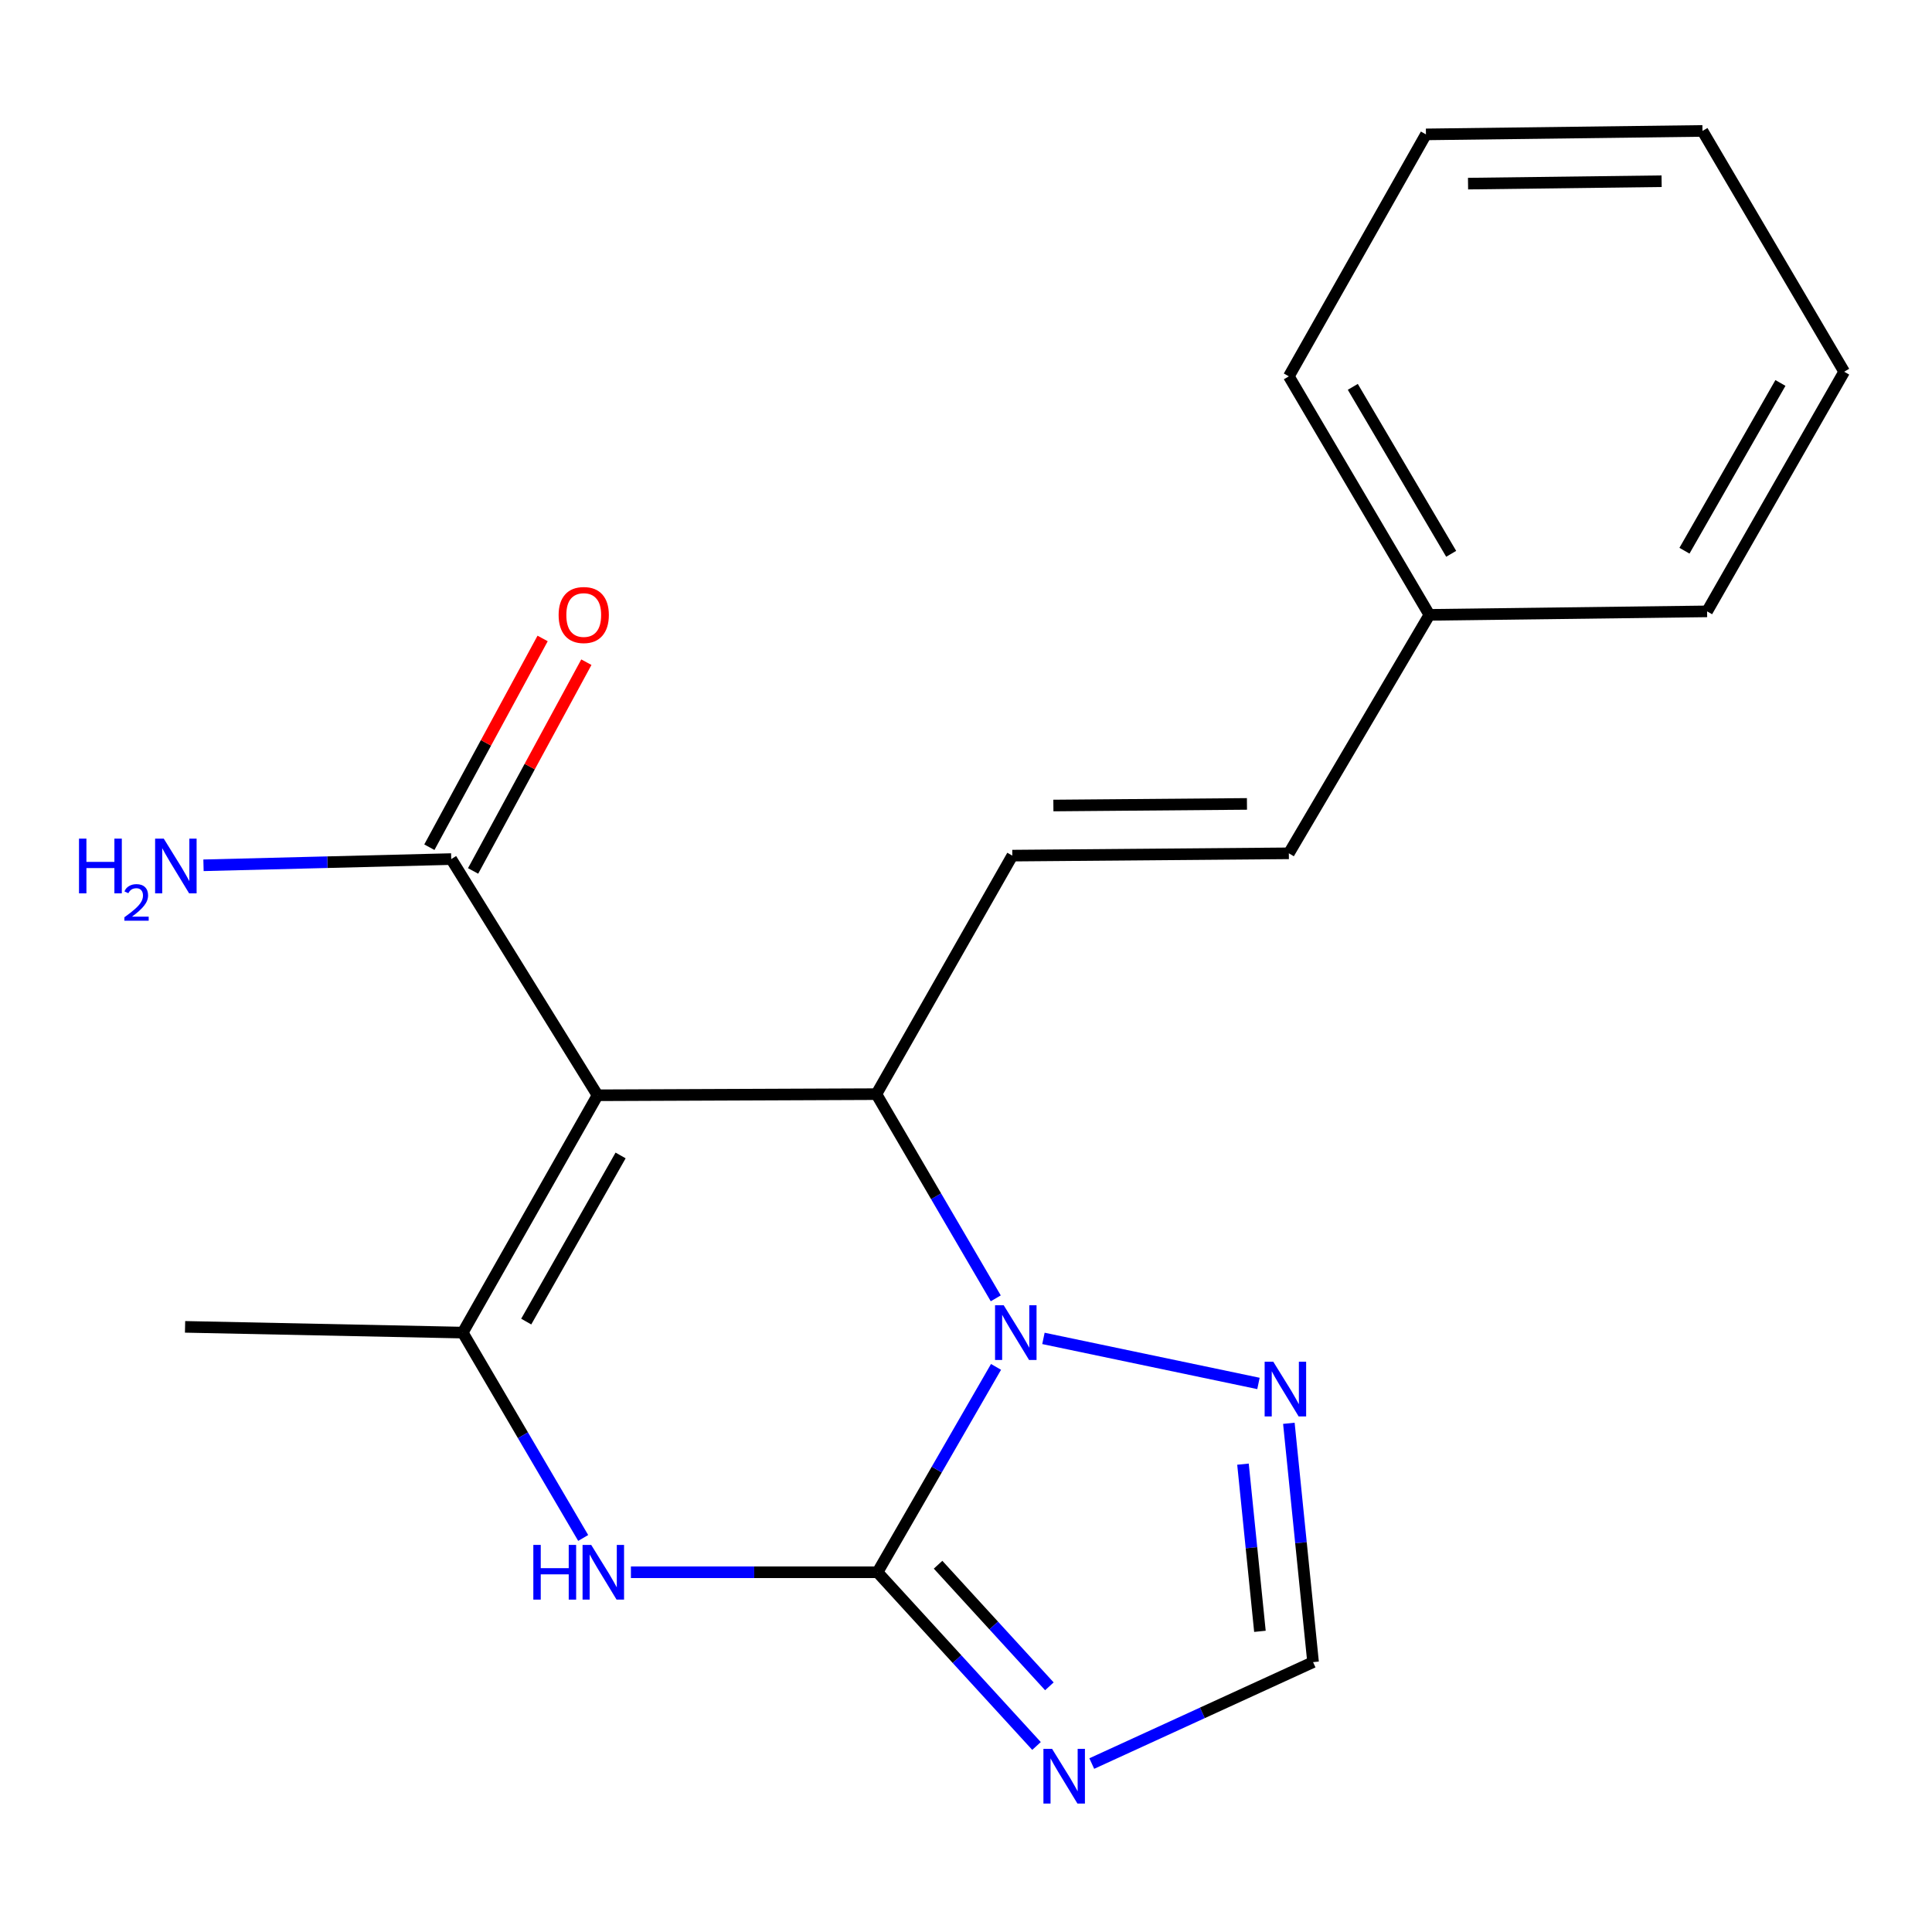 <?xml version='1.0' encoding='iso-8859-1'?>
<svg version='1.1' baseProfile='full'
              xmlns='http://www.w3.org/2000/svg'
                      xmlns:rdkit='http://www.rdkit.org/xml'
                      xmlns:xlink='http://www.w3.org/1999/xlink'
                  xml:space='preserve'
width='1000px' height='1000px' viewBox='0 0 1000 1000'>
<!-- END OF HEADER -->
<rect style='opacity:1.0;fill:#FFFFFF;stroke:none' width='1000' height='1000' x='0' y='0'> </rect>
<path class='bond-1' d='M 454.202,813.8 L 484.871,760.648' style='fill:none;fill-rule:evenodd;stroke:#000000;stroke-width:6px;stroke-linecap:butt;stroke-linejoin:miter;stroke-opacity:1' />
<path class='bond-1' d='M 484.871,760.648 L 515.539,707.496' style='fill:none;fill-rule:evenodd;stroke:#0000FF;stroke-width:6px;stroke-linecap:butt;stroke-linejoin:miter;stroke-opacity:1' />
<path class='bond-4' d='M 454.202,813.8 L 390.38,813.8' style='fill:none;fill-rule:evenodd;stroke:#000000;stroke-width:6px;stroke-linecap:butt;stroke-linejoin:miter;stroke-opacity:1' />
<path class='bond-4' d='M 390.38,813.8 L 326.559,813.8' style='fill:none;fill-rule:evenodd;stroke:#0000FF;stroke-width:6px;stroke-linecap:butt;stroke-linejoin:miter;stroke-opacity:1' />
<path class='bond-5' d='M 454.202,813.8 L 495.35,858.758' style='fill:none;fill-rule:evenodd;stroke:#000000;stroke-width:6px;stroke-linecap:butt;stroke-linejoin:miter;stroke-opacity:1' />
<path class='bond-5' d='M 495.35,858.758 L 536.499,903.715' style='fill:none;fill-rule:evenodd;stroke:#0000FF;stroke-width:6px;stroke-linecap:butt;stroke-linejoin:miter;stroke-opacity:1' />
<path class='bond-5' d='M 485.546,809.898 L 514.35,841.368' style='fill:none;fill-rule:evenodd;stroke:#000000;stroke-width:6px;stroke-linecap:butt;stroke-linejoin:miter;stroke-opacity:1' />
<path class='bond-5' d='M 514.35,841.368 L 543.154,872.838' style='fill:none;fill-rule:evenodd;stroke:#0000FF;stroke-width:6px;stroke-linecap:butt;stroke-linejoin:miter;stroke-opacity:1' />
<path class='bond-0' d='M 309.294,566.912 L 239.509,689.755' style='fill:none;fill-rule:evenodd;stroke:#000000;stroke-width:6px;stroke-linecap:butt;stroke-linejoin:miter;stroke-opacity:1' />
<path class='bond-0' d='M 321.221,598.061 L 272.372,684.051' style='fill:none;fill-rule:evenodd;stroke:#000000;stroke-width:6px;stroke-linecap:butt;stroke-linejoin:miter;stroke-opacity:1' />
<path class='bond-8' d='M 309.294,566.912 L 233.557,444.656' style='fill:none;fill-rule:evenodd;stroke:#000000;stroke-width:6px;stroke-linecap:butt;stroke-linejoin:miter;stroke-opacity:1' />
<path class='bond-21' d='M 309.294,566.912 L 453.615,566.326' style='fill:none;fill-rule:evenodd;stroke:#000000;stroke-width:6px;stroke-linecap:butt;stroke-linejoin:miter;stroke-opacity:1' />
<path class='bond-2' d='M 515.407,672.021 L 484.511,619.173' style='fill:none;fill-rule:evenodd;stroke:#0000FF;stroke-width:6px;stroke-linecap:butt;stroke-linejoin:miter;stroke-opacity:1' />
<path class='bond-2' d='M 484.511,619.173 L 453.615,566.326' style='fill:none;fill-rule:evenodd;stroke:#000000;stroke-width:6px;stroke-linecap:butt;stroke-linejoin:miter;stroke-opacity:1' />
<path class='bond-6' d='M 540.08,692.752 L 651.378,716.069' style='fill:none;fill-rule:evenodd;stroke:#0000FF;stroke-width:6px;stroke-linecap:butt;stroke-linejoin:miter;stroke-opacity:1' />
<path class='bond-7' d='M 453.615,566.326 L 523.973,442.868' style='fill:none;fill-rule:evenodd;stroke:#000000;stroke-width:6px;stroke-linecap:butt;stroke-linejoin:miter;stroke-opacity:1' />
<path class='bond-3' d='M 239.509,689.755 L 270.682,742.9' style='fill:none;fill-rule:evenodd;stroke:#000000;stroke-width:6px;stroke-linecap:butt;stroke-linejoin:miter;stroke-opacity:1' />
<path class='bond-3' d='M 270.682,742.9 L 301.856,796.045' style='fill:none;fill-rule:evenodd;stroke:#0000FF;stroke-width:6px;stroke-linecap:butt;stroke-linejoin:miter;stroke-opacity:1' />
<path class='bond-13' d='M 239.509,689.755 L 95.789,686.779' style='fill:none;fill-rule:evenodd;stroke:#000000;stroke-width:6px;stroke-linecap:butt;stroke-linejoin:miter;stroke-opacity:1' />
<path class='bond-9' d='M 565.099,912.812 L 622.37,886.566' style='fill:none;fill-rule:evenodd;stroke:#0000FF;stroke-width:6px;stroke-linecap:butt;stroke-linejoin:miter;stroke-opacity:1' />
<path class='bond-9' d='M 622.37,886.566 L 679.64,860.319' style='fill:none;fill-rule:evenodd;stroke:#000000;stroke-width:6px;stroke-linecap:butt;stroke-linejoin:miter;stroke-opacity:1' />
<path class='bond-20' d='M 667.112,736.7 L 673.376,798.51' style='fill:none;fill-rule:evenodd;stroke:#0000FF;stroke-width:6px;stroke-linecap:butt;stroke-linejoin:miter;stroke-opacity:1' />
<path class='bond-20' d='M 673.376,798.51 L 679.64,860.319' style='fill:none;fill-rule:evenodd;stroke:#000000;stroke-width:6px;stroke-linecap:butt;stroke-linejoin:miter;stroke-opacity:1' />
<path class='bond-20' d='M 643.366,757.84 L 647.751,801.107' style='fill:none;fill-rule:evenodd;stroke:#0000FF;stroke-width:6px;stroke-linecap:butt;stroke-linejoin:miter;stroke-opacity:1' />
<path class='bond-20' d='M 647.751,801.107 L 652.136,844.373' style='fill:none;fill-rule:evenodd;stroke:#000000;stroke-width:6px;stroke-linecap:butt;stroke-linejoin:miter;stroke-opacity:1' />
<path class='bond-10' d='M 523.973,442.868 L 667.106,441.68' style='fill:none;fill-rule:evenodd;stroke:#000000;stroke-width:6px;stroke-linecap:butt;stroke-linejoin:miter;stroke-opacity:1' />
<path class='bond-10' d='M 545.229,416.934 L 645.422,416.103' style='fill:none;fill-rule:evenodd;stroke:#000000;stroke-width:6px;stroke-linecap:butt;stroke-linejoin:miter;stroke-opacity:1' />
<path class='bond-11' d='M 244.876,450.798 L 274.188,396.772' style='fill:none;fill-rule:evenodd;stroke:#000000;stroke-width:6px;stroke-linecap:butt;stroke-linejoin:miter;stroke-opacity:1' />
<path class='bond-11' d='M 274.188,396.772 L 303.5,342.747' style='fill:none;fill-rule:evenodd;stroke:#FF0000;stroke-width:6px;stroke-linecap:butt;stroke-linejoin:miter;stroke-opacity:1' />
<path class='bond-11' d='M 222.237,438.515 L 251.549,384.489' style='fill:none;fill-rule:evenodd;stroke:#000000;stroke-width:6px;stroke-linecap:butt;stroke-linejoin:miter;stroke-opacity:1' />
<path class='bond-11' d='M 251.549,384.489 L 280.861,330.464' style='fill:none;fill-rule:evenodd;stroke:#FF0000;stroke-width:6px;stroke-linecap:butt;stroke-linejoin:miter;stroke-opacity:1' />
<path class='bond-12' d='M 233.557,444.656 L 169.443,446.265' style='fill:none;fill-rule:evenodd;stroke:#000000;stroke-width:6px;stroke-linecap:butt;stroke-linejoin:miter;stroke-opacity:1' />
<path class='bond-12' d='M 169.443,446.265 L 105.329,447.874' style='fill:none;fill-rule:evenodd;stroke:#0000FF;stroke-width:6px;stroke-linecap:butt;stroke-linejoin:miter;stroke-opacity:1' />
<path class='bond-14' d='M 667.106,441.68 L 739.853,318.25' style='fill:none;fill-rule:evenodd;stroke:#000000;stroke-width:6px;stroke-linecap:butt;stroke-linejoin:miter;stroke-opacity:1' />
<path class='bond-15' d='M 739.853,318.25 L 667.106,194.792' style='fill:none;fill-rule:evenodd;stroke:#000000;stroke-width:6px;stroke-linecap:butt;stroke-linejoin:miter;stroke-opacity:1' />
<path class='bond-15' d='M 751.131,286.656 L 700.208,200.235' style='fill:none;fill-rule:evenodd;stroke:#000000;stroke-width:6px;stroke-linecap:butt;stroke-linejoin:miter;stroke-opacity:1' />
<path class='bond-16' d='M 739.853,318.25 L 883.587,316.447' style='fill:none;fill-rule:evenodd;stroke:#000000;stroke-width:6px;stroke-linecap:butt;stroke-linejoin:miter;stroke-opacity:1' />
<path class='bond-18' d='M 667.106,194.792 L 738.064,69.559' style='fill:none;fill-rule:evenodd;stroke:#000000;stroke-width:6px;stroke-linecap:butt;stroke-linejoin:miter;stroke-opacity:1' />
<path class='bond-17' d='M 883.587,316.447 L 954.545,192.402' style='fill:none;fill-rule:evenodd;stroke:#000000;stroke-width:6px;stroke-linecap:butt;stroke-linejoin:miter;stroke-opacity:1' />
<path class='bond-17' d='M 871.874,285.052 L 921.545,198.22' style='fill:none;fill-rule:evenodd;stroke:#000000;stroke-width:6px;stroke-linecap:butt;stroke-linejoin:miter;stroke-opacity:1' />
<path class='bond-19' d='M 954.545,192.402 L 881.197,67.771' style='fill:none;fill-rule:evenodd;stroke:#000000;stroke-width:6px;stroke-linecap:butt;stroke-linejoin:miter;stroke-opacity:1' />
<path class='bond-22' d='M 738.064,69.559 L 881.197,67.771' style='fill:none;fill-rule:evenodd;stroke:#000000;stroke-width:6px;stroke-linecap:butt;stroke-linejoin:miter;stroke-opacity:1' />
<path class='bond-22' d='M 759.856,95.045 L 860.049,93.793' style='fill:none;fill-rule:evenodd;stroke:#000000;stroke-width:6px;stroke-linecap:butt;stroke-linejoin:miter;stroke-opacity:1' />
<path  class='atom-2' d='M 519.515 675.595
L 528.795 690.595
Q 529.715 692.075, 531.195 694.755
Q 532.675 697.435, 532.755 697.595
L 532.755 675.595
L 536.515 675.595
L 536.515 703.915
L 532.635 703.915
L 522.675 687.515
Q 521.515 685.595, 520.275 683.395
Q 519.075 681.195, 518.715 680.515
L 518.715 703.915
L 515.035 703.915
L 515.035 675.595
L 519.515 675.595
' fill='#0000FF'/>
<path  class='atom-5' d='M 276.051 799.64
L 279.891 799.64
L 279.891 811.68
L 294.371 811.68
L 294.371 799.64
L 298.211 799.64
L 298.211 827.96
L 294.371 827.96
L 294.371 814.88
L 279.891 814.88
L 279.891 827.96
L 276.051 827.96
L 276.051 799.64
' fill='#0000FF'/>
<path  class='atom-5' d='M 306.011 799.64
L 315.291 814.64
Q 316.211 816.12, 317.691 818.8
Q 319.171 821.48, 319.251 821.64
L 319.251 799.64
L 323.011 799.64
L 323.011 827.96
L 319.131 827.96
L 309.171 811.56
Q 308.011 809.64, 306.771 807.44
Q 305.571 805.24, 305.211 804.56
L 305.211 827.96
L 301.531 827.96
L 301.531 799.64
L 306.011 799.64
' fill='#0000FF'/>
<path  class='atom-6' d='M 544.556 905.198
L 553.836 920.198
Q 554.756 921.678, 556.236 924.358
Q 557.716 927.038, 557.796 927.198
L 557.796 905.198
L 561.556 905.198
L 561.556 933.518
L 557.676 933.518
L 547.716 917.118
Q 546.556 915.198, 545.316 912.998
Q 544.116 910.798, 543.756 910.118
L 543.756 933.518
L 540.076 933.518
L 540.076 905.198
L 544.556 905.198
' fill='#0000FF'/>
<path  class='atom-7' d='M 659.057 704.829
L 668.337 719.829
Q 669.257 721.309, 670.737 723.989
Q 672.217 726.669, 672.297 726.829
L 672.297 704.829
L 676.057 704.829
L 676.057 733.149
L 672.177 733.149
L 662.217 716.749
Q 661.057 714.829, 659.817 712.629
Q 658.617 710.429, 658.257 709.749
L 658.257 733.149
L 654.577 733.149
L 654.577 704.829
L 659.057 704.829
' fill='#0000FF'/>
<path  class='atom-12' d='M 289.14 318.33
Q 289.14 311.53, 292.5 307.73
Q 295.86 303.93, 302.14 303.93
Q 308.42 303.93, 311.78 307.73
Q 315.14 311.53, 315.14 318.33
Q 315.14 325.21, 311.74 329.13
Q 308.34 333.01, 302.14 333.01
Q 295.9 333.01, 292.5 329.13
Q 289.14 325.25, 289.14 318.33
M 302.14 329.81
Q 306.46 329.81, 308.78 326.93
Q 311.14 324.01, 311.14 318.33
Q 311.14 312.77, 308.78 309.97
Q 306.46 307.13, 302.14 307.13
Q 297.82 307.13, 295.46 309.93
Q 293.14 312.73, 293.14 318.33
Q 293.14 324.05, 295.46 326.93
Q 297.82 329.81, 302.14 329.81
' fill='#FF0000'/>
<path  class='atom-13' d='M 40.892 434.073
L 44.732 434.073
L 44.732 446.113
L 59.212 446.113
L 59.212 434.073
L 63.052 434.073
L 63.052 462.393
L 59.212 462.393
L 59.212 449.313
L 44.732 449.313
L 44.732 462.393
L 40.892 462.393
L 40.892 434.073
' fill='#0000FF'/>
<path  class='atom-13' d='M 64.424 461.4
Q 65.111 459.631, 66.748 458.654
Q 68.384 457.651, 70.655 457.651
Q 73.48 457.651, 75.064 459.182
Q 76.648 460.713, 76.648 463.433
Q 76.648 466.205, 74.588 468.792
Q 72.556 471.379, 68.332 474.441
L 76.964 474.441
L 76.964 476.553
L 64.372 476.553
L 64.372 474.785
Q 67.856 472.303, 69.916 470.455
Q 72.001 468.607, 73.004 466.944
Q 74.008 465.281, 74.008 463.565
Q 74.008 461.769, 73.11 460.766
Q 72.212 459.763, 70.655 459.763
Q 69.15 459.763, 68.147 460.37
Q 67.144 460.977, 66.431 462.324
L 64.424 461.4
' fill='#0000FF'/>
<path  class='atom-13' d='M 84.764 434.073
L 94.044 449.073
Q 94.964 450.553, 96.444 453.233
Q 97.924 455.913, 98.004 456.073
L 98.004 434.073
L 101.764 434.073
L 101.764 462.393
L 97.884 462.393
L 87.924 445.993
Q 86.764 444.073, 85.524 441.873
Q 84.324 439.673, 83.964 438.993
L 83.964 462.393
L 80.284 462.393
L 80.284 434.073
L 84.764 434.073
' fill='#0000FF'/>
</svg>
